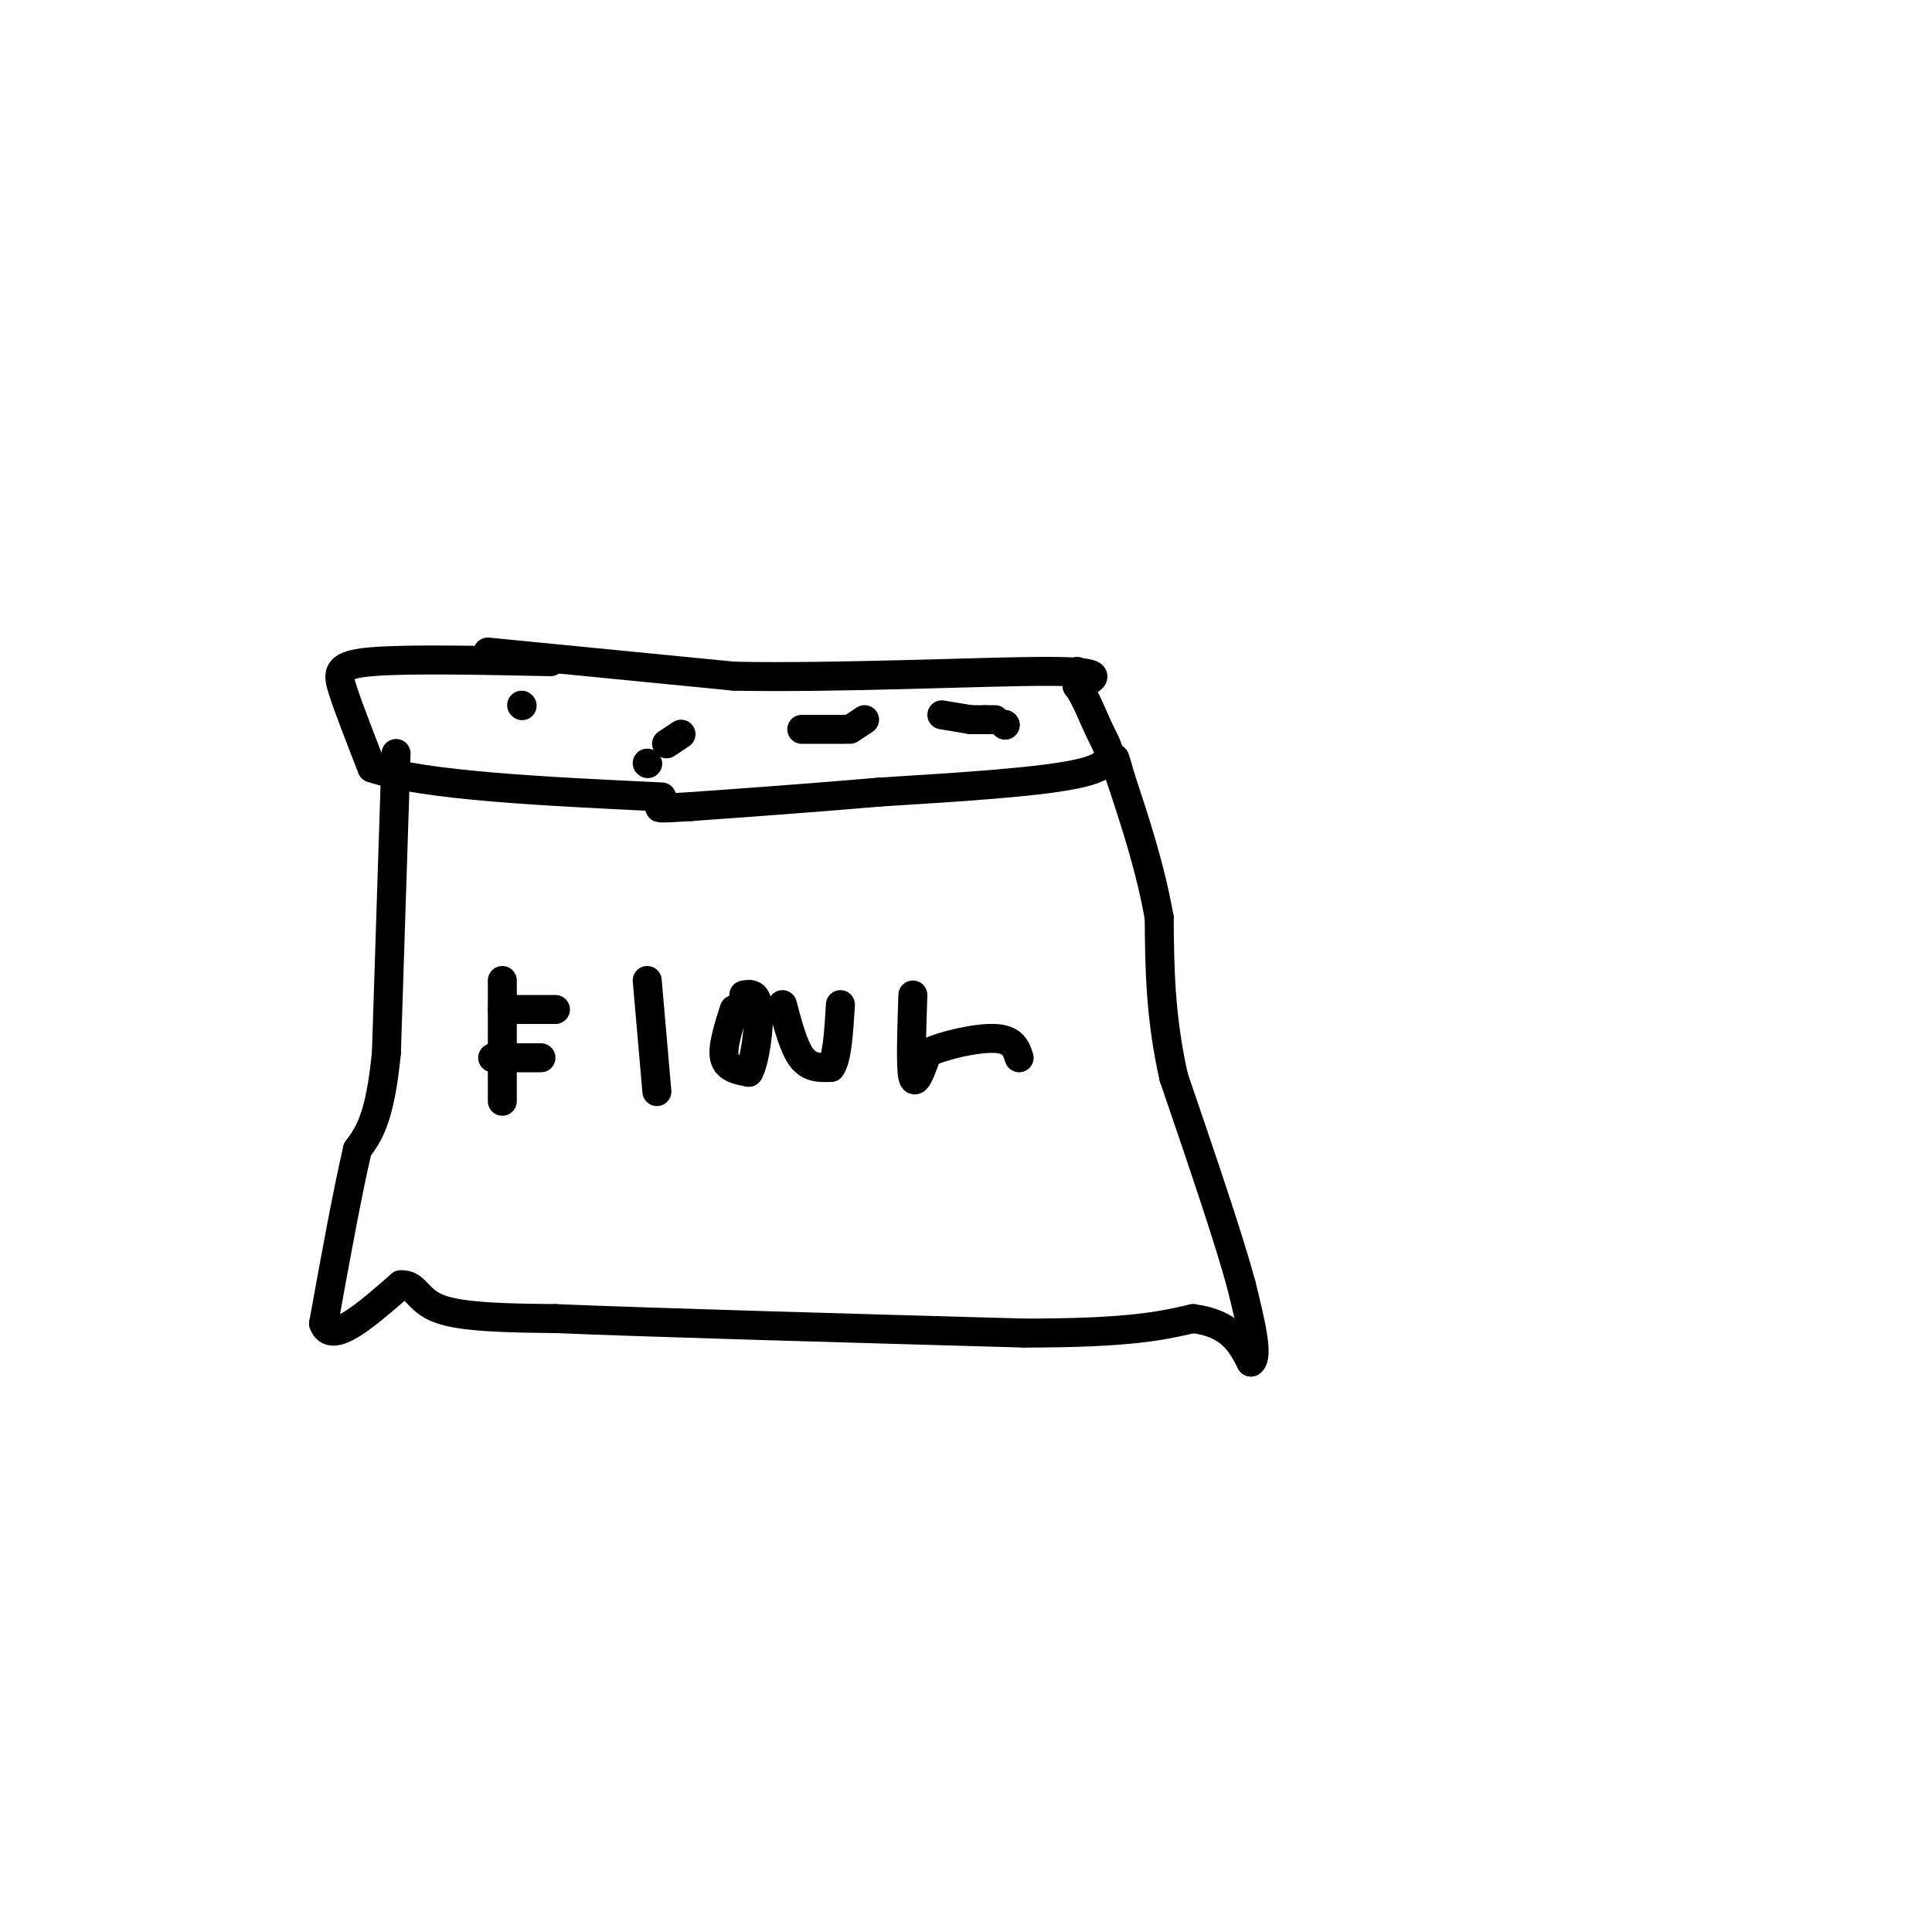 <svg viewBox='0 0 400 400' version='1.1' xmlns='http://www.w3.org/2000/svg' xmlns:xlink='http://www.w3.org/1999/xlink'><g fill='none' stroke='#000000' stroke-width='6' stroke-linecap='round' stroke-linejoin='round'><path d='M114,137c-14.822,-0.311 -29.644,-0.622 -37,0c-7.356,0.622 -7.244,2.178 -6,6c1.244,3.822 3.622,9.911 6,16'/><path d='M77,159c11.000,3.667 35.500,4.833 60,6'/><path d='M101,135c0.000,0.000 51.000,5.000 51,5'/><path d='M152,140c22.111,0.422 51.889,-1.022 65,-1c13.111,0.022 9.556,1.511 6,3'/><path d='M223,142c1.798,2.298 3.292,6.542 5,10c1.708,3.458 3.631,6.131 -4,8c-7.631,1.869 -24.815,2.935 -42,4'/><path d='M182,164c-13.500,1.167 -26.250,2.083 -39,3'/><path d='M143,167c-7.500,0.500 -6.750,0.250 -6,0'/><path d='M82,156c0.000,0.000 -2.000,62.000 -2,62'/><path d='M80,218c-1.333,13.667 -3.667,16.833 -6,20'/><path d='M74,238c-2.167,9.333 -4.583,22.667 -7,36'/><path d='M67,274c1.500,4.667 8.750,-1.667 16,-8'/><path d='M83,266c3.200,-0.222 3.200,3.222 8,5c4.800,1.778 14.400,1.889 24,2'/><path d='M115,273c20.167,0.833 58.583,1.917 97,3'/><path d='M212,276c22.000,0.000 28.500,-1.500 35,-3'/><path d='M247,273c7.833,1.000 9.917,5.000 12,9'/><path d='M259,282c1.667,-1.167 -0.167,-8.583 -2,-16'/><path d='M257,266c-2.667,-9.833 -8.333,-26.417 -14,-43'/><path d='M243,223c-2.833,-12.667 -2.917,-22.833 -3,-33'/><path d='M240,190c-1.833,-10.333 -4.917,-19.667 -8,-29'/><path d='M232,161c-1.500,-5.333 -1.250,-4.167 -1,-3'/><path d='M104,203c0.000,0.000 0.000,25.000 0,25'/><path d='M104,209c0.000,0.000 11.000,0.000 11,0'/><path d='M102,219c0.000,0.000 10.000,0.000 10,0'/><path d='M134,203c0.000,0.000 2.000,23.000 2,23'/><path d='M152,209c-1.250,3.917 -2.500,7.833 -2,10c0.500,2.167 2.750,2.583 5,3'/><path d='M155,222c1.356,-2.289 2.244,-9.511 2,-13c-0.244,-3.489 -1.622,-3.244 -3,-3'/><path d='M162,208c1.167,4.417 2.333,8.833 4,11c1.667,2.167 3.833,2.083 6,2'/><path d='M172,221c1.333,-1.833 1.667,-7.417 2,-13'/><path d='M189,206c-0.250,7.500 -0.500,15.000 0,17c0.500,2.000 1.750,-1.500 3,-5'/><path d='M192,218c3.356,-1.622 10.244,-3.178 14,-3c3.756,0.178 4.378,2.089 5,4'/><path d='M223,139c0.000,0.000 0.000,1.000 0,1'/><path d='M108,146c0.000,0.000 0.100,0.100 0.1,0.1'/><path d='M134,158c0.000,0.000 0.100,0.100 0.1,0.1'/><path d='M138,154c0.000,0.000 3.000,-2.000 3,-2'/><path d='M166,151c0.000,0.000 9.000,0.000 9,0'/><path d='M176,151c0.000,0.000 3.000,-2.000 3,-2'/><path d='M195,148c0.000,0.000 6.000,1.000 6,1'/><path d='M201,149c0.000,0.000 3.000,0.000 3,0'/><path d='M204,149c0.000,0.000 2.000,0.000 2,0'/><path d='M208,150c0.000,0.000 0.100,0.100 0.1,0.1'/><path d='M208,150c0.000,0.000 0.100,0.100 0.1,0.1'/><path d='M208,150c0.000,0.000 0.100,0.100 0.1,0.1'/></g>
</svg>